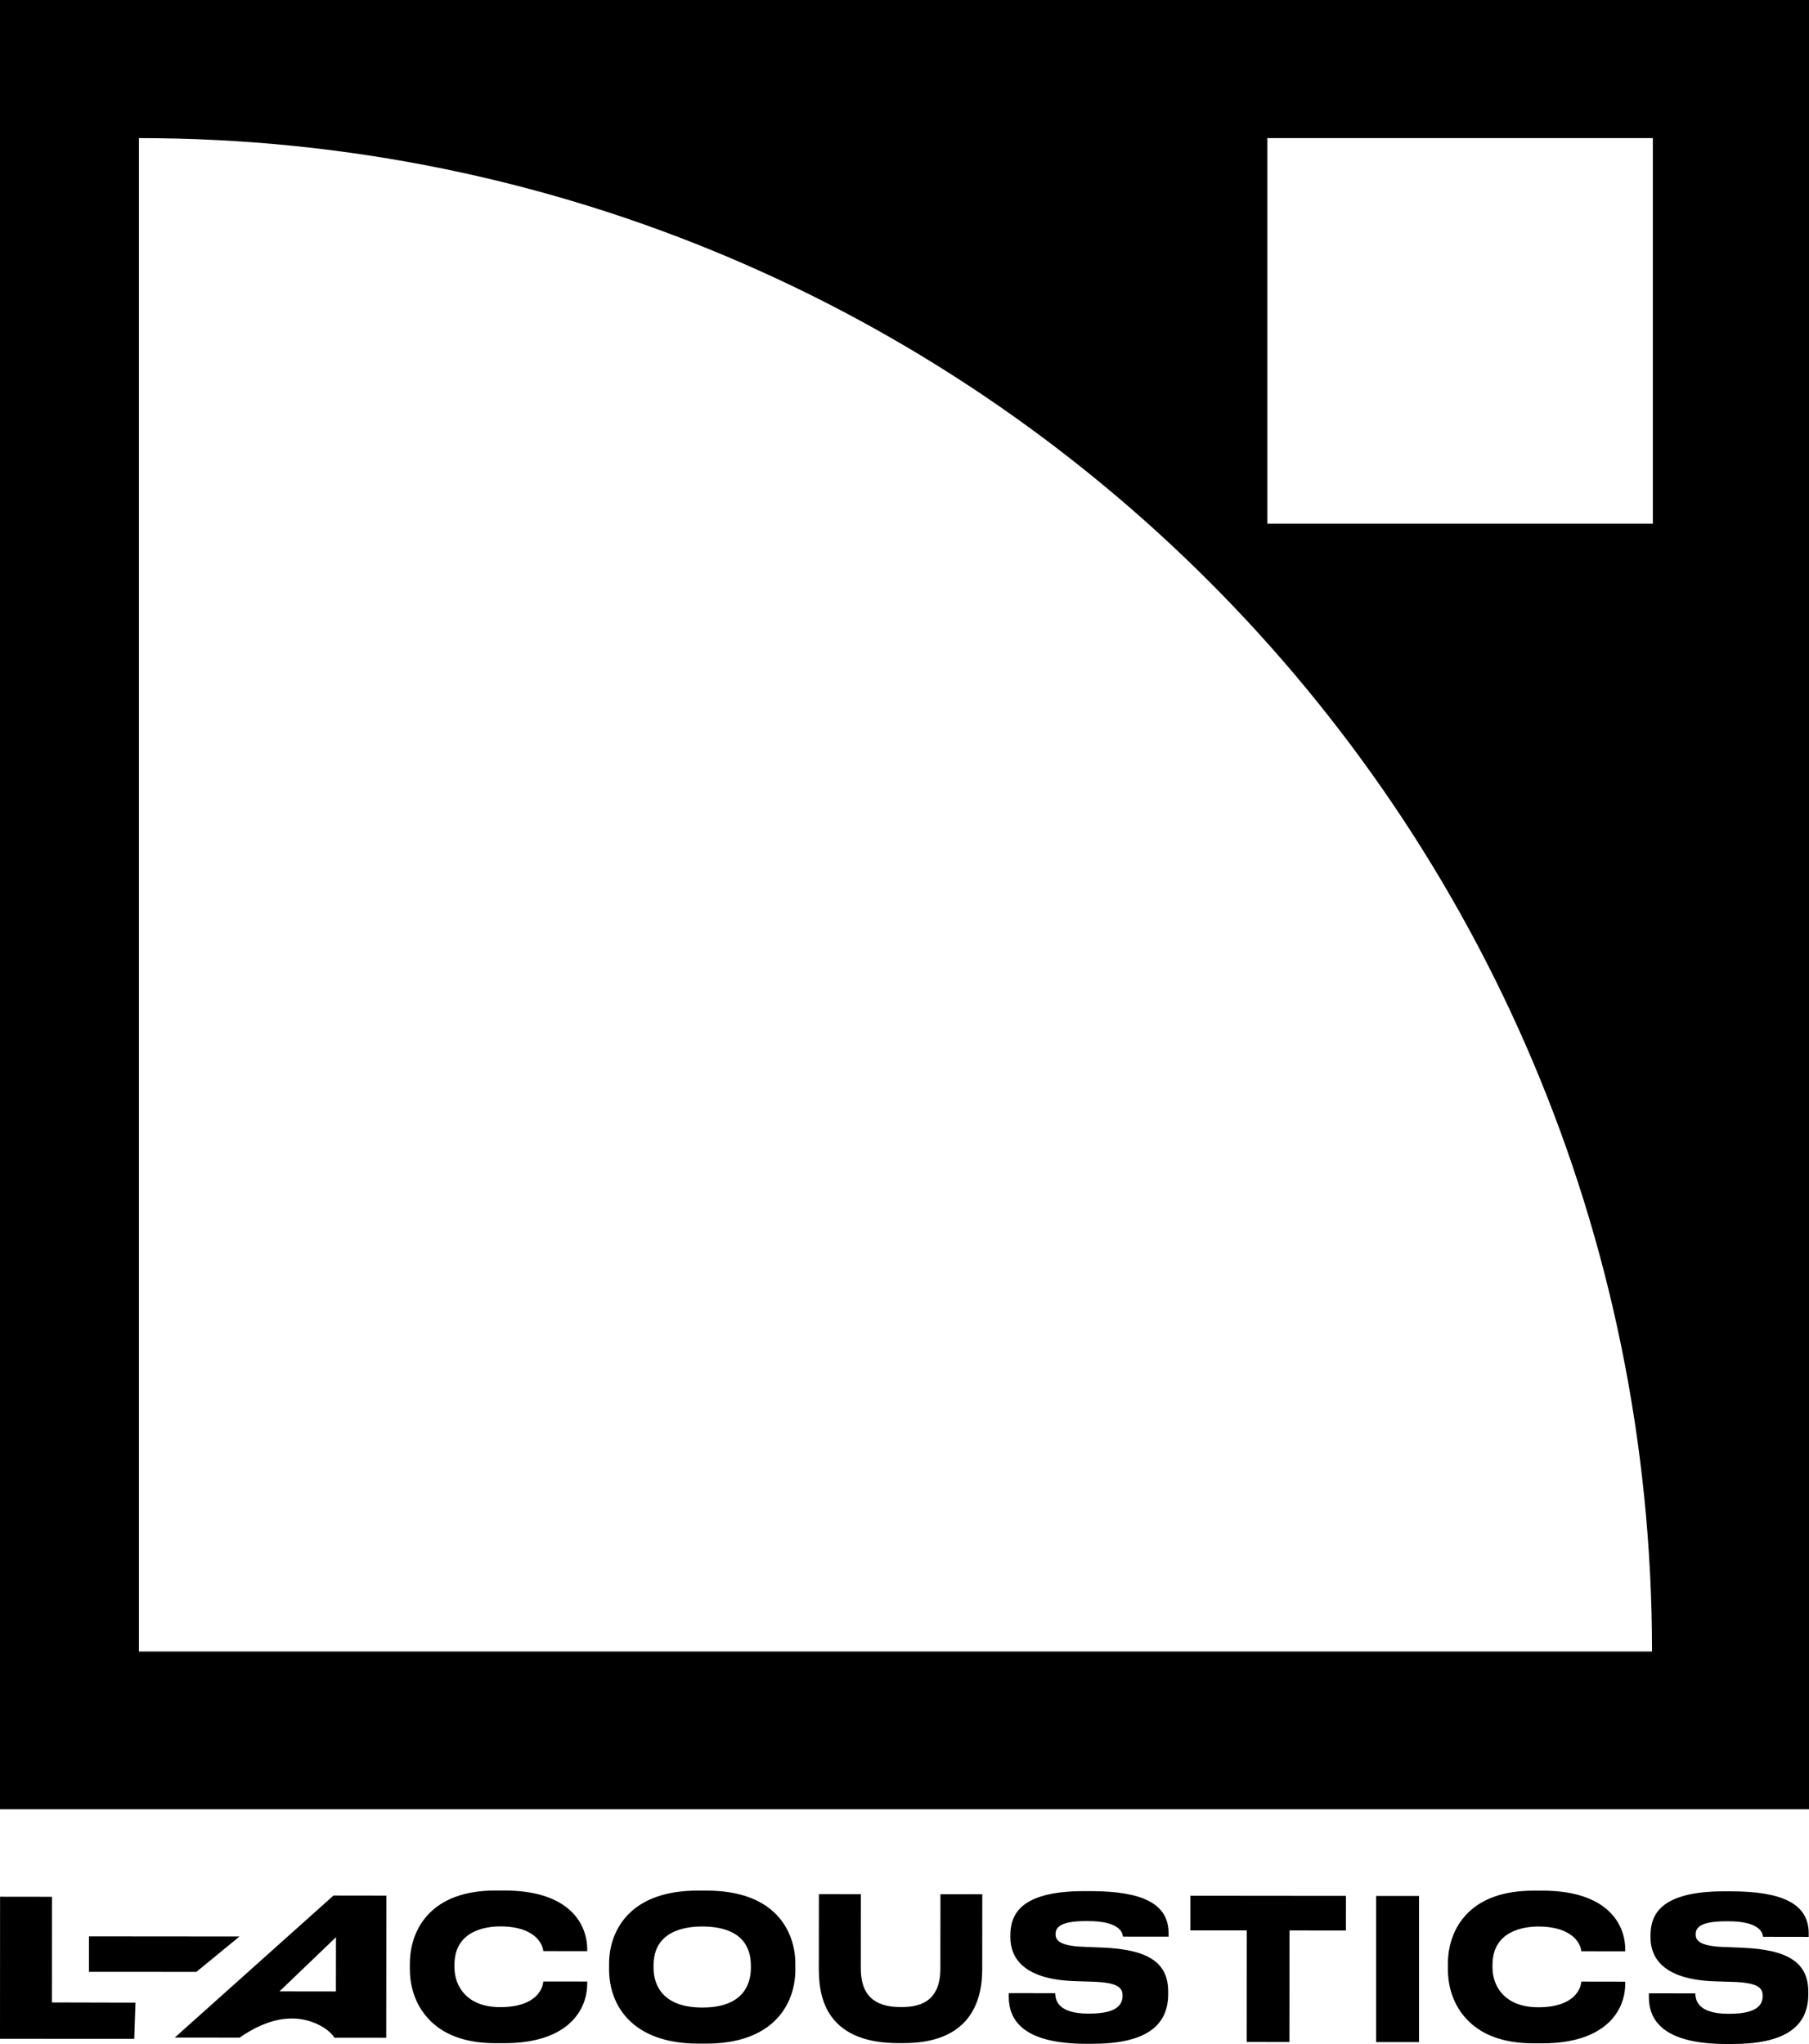 <?xml version="1.0" encoding="UTF-8"?>
<svg xmlns="http://www.w3.org/2000/svg" width="1000" height="1130" viewBox="0 0 1000 1130" fill="none">
  <g clip-path="url(#clip0_4_6)">
    <path d="M0 0V1000.25H1000V0H0ZM76.783 913V76.348C538.845 76.348 913.224 450.816 913.224 913H76.783ZM913.674 289.485H700.592V76.348H913.674V289.485Z" fill="#B49759" style="fill:#B49759;fill:color(display-p3 0.706 0.592 0.349);fill-opacity:1;"></path>
    <path fill-rule="evenodd" clip-rule="evenodd" d="M154.498 1100.91L185.69 1100.95L185.728 1070.95L154.498 1100.91ZM213.505 1126.55L184.864 1126.52C181.374 1120.85 170.826 1115.55 160.729 1115.93C149.619 1115.93 138.508 1122.16 132.465 1126.48L96.618 1126.44L184.339 1047.93L213.58 1047.97L213.505 1123.02L213.505 1126.55Z" fill="#84898B" style="fill:#84898B;fill:color(display-p3 0.518 0.537 0.545);fill-opacity:1;"></path>
    <path d="M251.226 1086.19V1087.69C251.226 1097.79 257.832 1109.62 276.488 1109.62C297.47 1109.62 299.985 1098.35 300.248 1096.06L300.323 1095.43L324.609 1095.46V1096.51C324.609 1112.51 312.559 1129.59 278.815 1129.55H273.823C257.119 1129.55 244.47 1124.79 236.212 1115.4C227.804 1105.9 226.565 1094.6 226.565 1088.7V1085.48C226.565 1079.54 227.841 1068.2 236.249 1058.89C244.47 1049.77 257.157 1045.15 273.86 1045.15H278.853C294.505 1045.15 306.516 1048.68 314.512 1055.55C321.005 1061.15 324.609 1069.03 324.609 1077.74V1078.68L300.323 1078.64L300.248 1078.04C300.06 1076.69 297.77 1065.01 276.413 1064.98C268.868 1065.05 251.264 1067.08 251.226 1086.19Z" fill="#84898B" style="fill:#84898B;fill:color(display-p3 0.518 0.537 0.545);fill-opacity:1;"></path>
    <path d="M429.407 1058.71C420.889 1049.77 407.827 1045.23 390.598 1045.19H385.83C368.601 1045.19 355.538 1049.7 346.981 1058.67C340.373 1065.62 336.697 1075.19 336.697 1085.63V1088.86C336.697 1108.64 349.57 1129.74 385.756 1129.78H390.523C426.743 1129.82 439.657 1108.72 439.657 1088.93V1085.7C439.657 1075.23 436.015 1065.65 429.407 1058.71ZM388.157 1109.84C363.873 1109.81 361.283 1094.56 361.283 1087.99V1086.49C361.283 1067.79 378.136 1065.02 388.191 1065.05C410.417 1065.09 415.07 1076.77 415.07 1086.57V1088.07C415.03 1096.22 411.543 1109.88 388.157 1109.84Z" fill="#84898B" style="fill:#84898B;fill:color(display-p3 0.518 0.537 0.545);fill-opacity:1;"></path>
    <path d="M542.994 1047.21L542.954 1088.85C542.954 1107.4 535.374 1129.55 499.451 1129.51H496.37C479.181 1129.51 466.868 1124.63 459.813 1115.1C454.971 1108.56 452.644 1099.93 452.644 1088.78L452.679 1047.14L475.877 1047.18L475.842 1088.29C475.842 1102.59 482.971 1109.54 497.651 1109.58H498.176C507.443 1109.58 519.796 1107.4 519.831 1088.33L519.871 1047.22L542.994 1047.21Z" fill="#84898B" style="fill:#84898B;fill:color(display-p3 0.518 0.537 0.545);fill-opacity:1;"></path>
    <path d="M645.765 1101.06V1102.37C645.765 1120.92 631.949 1129.93 603.572 1129.89H600.422C565.025 1129.86 557.594 1116.34 557.629 1103.8V1101.89L583.267 1101.92L583.341 1102.56C583.57 1105.26 584.319 1113.19 601.548 1113.19H602.297C618.361 1113.19 620.539 1107.59 620.539 1103.2C620.539 1098.88 617.914 1096.1 604.778 1095.58L594.077 1095.24C564.688 1094.26 558.532 1081.5 558.532 1070.99V1070.01C558.532 1059.46 562.773 1045.45 599.331 1045.49H603.012C631.126 1045.53 645.989 1052.21 645.989 1068.77V1070.68L620.727 1070.65L620.653 1070.05C620.276 1067.57 617.612 1062.05 601.508 1062.05H600.422C586.382 1062.05 583.49 1065.39 583.49 1069.26C583.49 1072.37 585.256 1075.68 598.393 1076.24L609.54 1076.69C634.916 1077.78 645.765 1085.06 645.765 1101.06Z" fill="#84898B" style="fill:#84898B;fill:color(display-p3 0.518 0.537 0.545);fill-opacity:1;"></path>
    <path d="M999.612 1101.17V1102.48C999.612 1121.03 985.8 1130.04 957.424 1130H954.269C918.877 1129.96 911.441 1116.45 911.48 1103.91V1101.99L937.118 1102.03L937.193 1102.67C937.416 1105.37 938.17 1113.29 955.394 1113.29H956.149C972.212 1113.29 974.39 1107.7 974.39 1103.31C974.39 1098.99 971.761 1096.21 958.624 1095.68L947.928 1095.35C918.534 1094.37 912.383 1081.61 912.383 1071.09V1070.12C912.383 1059.57 916.624 1045.56 953.182 1045.6H956.863C984.977 1045.64 999.84 1052.32 999.84 1068.88V1070.79L974.579 1070.75L974.504 1070.15C974.127 1067.68 971.463 1062.16 955.36 1062.16H954.269C940.234 1062.16 937.342 1065.5 937.342 1069.37C937.342 1072.48 939.108 1075.79 952.244 1076.35L963.392 1076.8C988.767 1077.89 999.612 1085.17 999.612 1101.17Z" fill="#84898B" style="fill:#84898B;fill:color(display-p3 0.518 0.537 0.545);fill-opacity:1;"></path>
    <path d="M744.032 1048.12L743.997 1067.26L712.842 1067.23L712.768 1128.91L689.154 1128.88L689.193 1067.19H658.039V1048.04L744.032 1048.12Z" fill="#84898B" style="fill:#84898B;fill:color(display-p3 0.518 0.537 0.545);fill-opacity:1;"></path>
    <path d="M784.425 1048.16H760.701V1128.95H784.425V1048.16Z" fill="#84898B" style="fill:#84898B;fill:color(display-p3 0.518 0.537 0.545);fill-opacity:1;"></path>
    <path d="M825.035 1086.27V1087.77C825.035 1097.87 831.643 1109.69 850.296 1109.69C871.281 1109.69 873.792 1098.43 874.055 1096.14L874.134 1095.5L898.418 1095.54V1096.59C898.418 1112.59 886.368 1129.67 852.623 1129.63H847.632C830.929 1129.63 818.278 1124.86 810.023 1115.48C801.615 1105.98 800.374 1094.68 800.374 1088.78V1085.55C800.374 1079.62 801.649 1068.28 810.058 1058.97C818.278 1049.85 830.964 1045.23 847.667 1045.23H852.663C868.315 1045.23 880.325 1048.76 888.322 1055.63C894.816 1061.22 898.418 1069.11 898.418 1077.82V1078.76L874.134 1078.72L874.055 1078.12C873.871 1076.77 871.579 1065.09 850.222 1065.05C842.642 1065.13 825.075 1067.19 825.035 1086.27Z" fill="#84898B" style="fill:#84898B;fill:color(display-p3 0.518 0.537 0.545);fill-opacity:1;"></path>
    <path d="M108.553 1090.13L49.171 1090.1V1070.5L132.388 1070.57L108.553 1090.13Z" fill="#84898B" style="fill:#84898B;fill:color(display-p3 0.518 0.537 0.545);fill-opacity:1;"></path>
    <path fill-rule="evenodd" clip-rule="evenodd" d="M74.884 1107.14L74.208 1127.16L0 1127.12L0.038 1048.57L28.715 1048.61L28.677 1107.03" fill="#84898B" style="fill:#84898B;fill:color(display-p3 0.518 0.537 0.545);fill-opacity:1;"></path>
  </g>
  <defs>
    <clipPath id="clip0_4_6">
      <rect width="1000" height="1130" fill="white" style="fill:white;fill-opacity:1;"></rect>
    </clipPath>
  </defs>
</svg>
